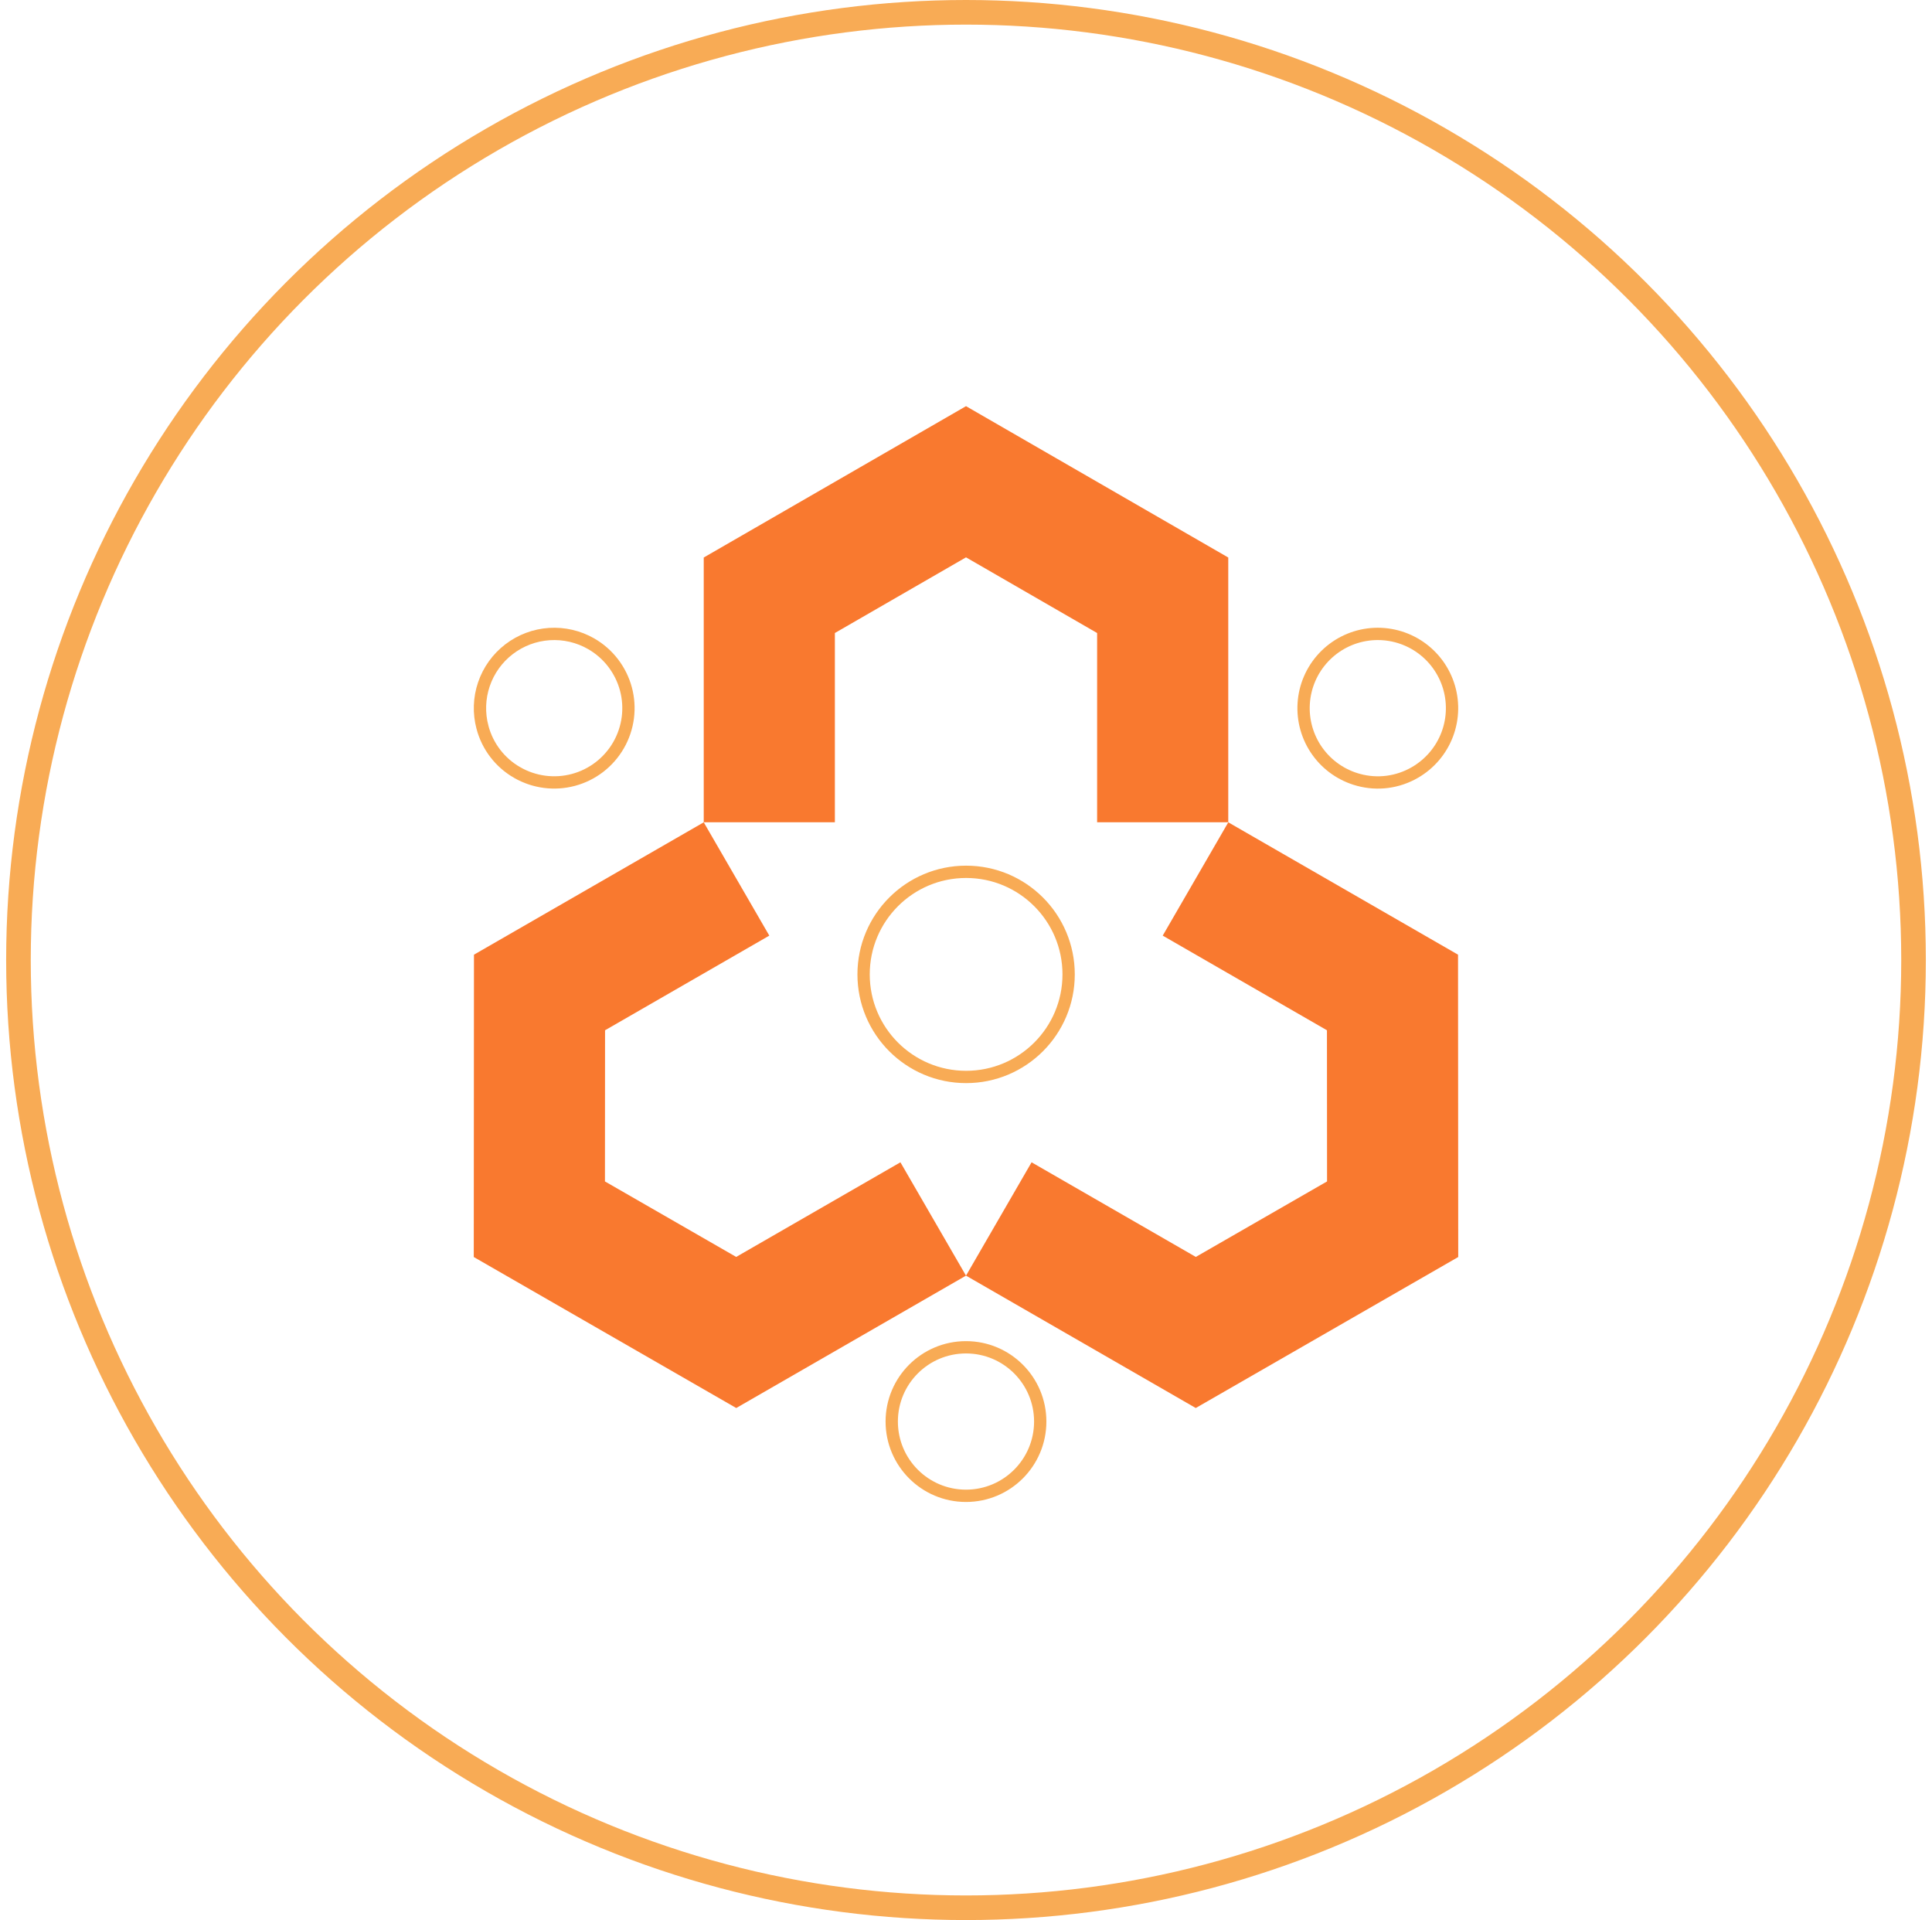 <svg width="157" height="156" viewBox="0 0 157 156" fill="none" xmlns="http://www.w3.org/2000/svg">
<circle cx="78.5" cy="78" r="77" stroke="#F8AB55" stroke-width="2"/>
<path d="M67.844 51.431L78.501 45.283L89.155 51.431V66.808H99.812V45.297L78.501 33L57.188 45.297V66.808H67.844V51.431Z" fill="#F9792F"/>
<path d="M99.814 66.811L94.486 76.017L107.832 83.707L107.84 95.988L97.175 102.122L83.829 94.434L78.501 103.643L97.171 114.398L118.5 102.13L118.484 77.565L99.814 66.811Z" fill="#F9792F"/>
<path d="M73.171 94.434L59.825 102.122L49.16 95.988L49.168 83.707L62.516 76.017L57.188 66.811L38.516 77.565L38.5 102.13L59.829 114.398L78.499 103.643L73.171 94.434Z" fill="#F9792F"/>
<path d="M84.532 115.497C84.532 118.829 81.831 121.531 78.499 121.531C75.166 121.531 72.465 118.829 72.465 115.497C72.465 112.165 75.166 109.464 78.499 109.464C81.831 109.464 84.532 112.165 84.532 115.497Z" stroke="#F8AB55"/>
<path d="M42.019 62.762L42.018 62.762C41.331 62.367 40.729 61.84 40.247 61.211C39.765 60.583 39.412 59.865 39.209 59.099L39.209 59.098C38.9 57.946 38.94 56.727 39.323 55.597C39.706 54.468 40.416 53.477 41.363 52.75C42.309 52.024 43.45 51.594 44.641 51.516C45.831 51.438 47.019 51.714 48.052 52.311C48.738 52.707 49.34 53.234 49.822 53.863C50.304 54.492 50.658 55.209 50.864 55.974C51.069 56.74 51.121 57.538 51.018 58.324C50.914 59.109 50.657 59.867 50.261 60.553C49.865 61.239 49.337 61.841 48.709 62.323C48.08 62.806 47.363 63.16 46.597 63.365C45.051 63.779 43.404 63.562 42.019 62.762Z" stroke="#F8AB55"/>
<path d="M110.403 63.364L110.402 63.364C109.054 63.002 107.872 62.185 107.059 61.05C106.246 59.915 105.852 58.534 105.944 57.141C106.035 55.748 106.607 54.43 107.561 53.411C108.515 52.393 109.794 51.736 111.177 51.554C112.561 51.373 113.966 51.676 115.151 52.413C116.336 53.151 117.229 54.276 117.678 55.598C118.126 56.92 118.102 58.356 117.61 59.663C117.118 60.969 116.188 62.064 114.979 62.762L114.978 62.763C114.293 63.16 113.536 63.418 112.751 63.522C111.966 63.625 111.168 63.571 110.403 63.364Z" stroke="#F8AB55"/>
<path d="M86.84 79.167C86.84 83.769 83.11 87.5 78.509 87.5C73.908 87.5 70.178 83.769 70.178 79.167C70.178 74.564 73.908 70.833 78.509 70.833C83.11 70.833 86.84 74.564 86.84 79.167Z" stroke="#F8AB55"/>
</svg>
